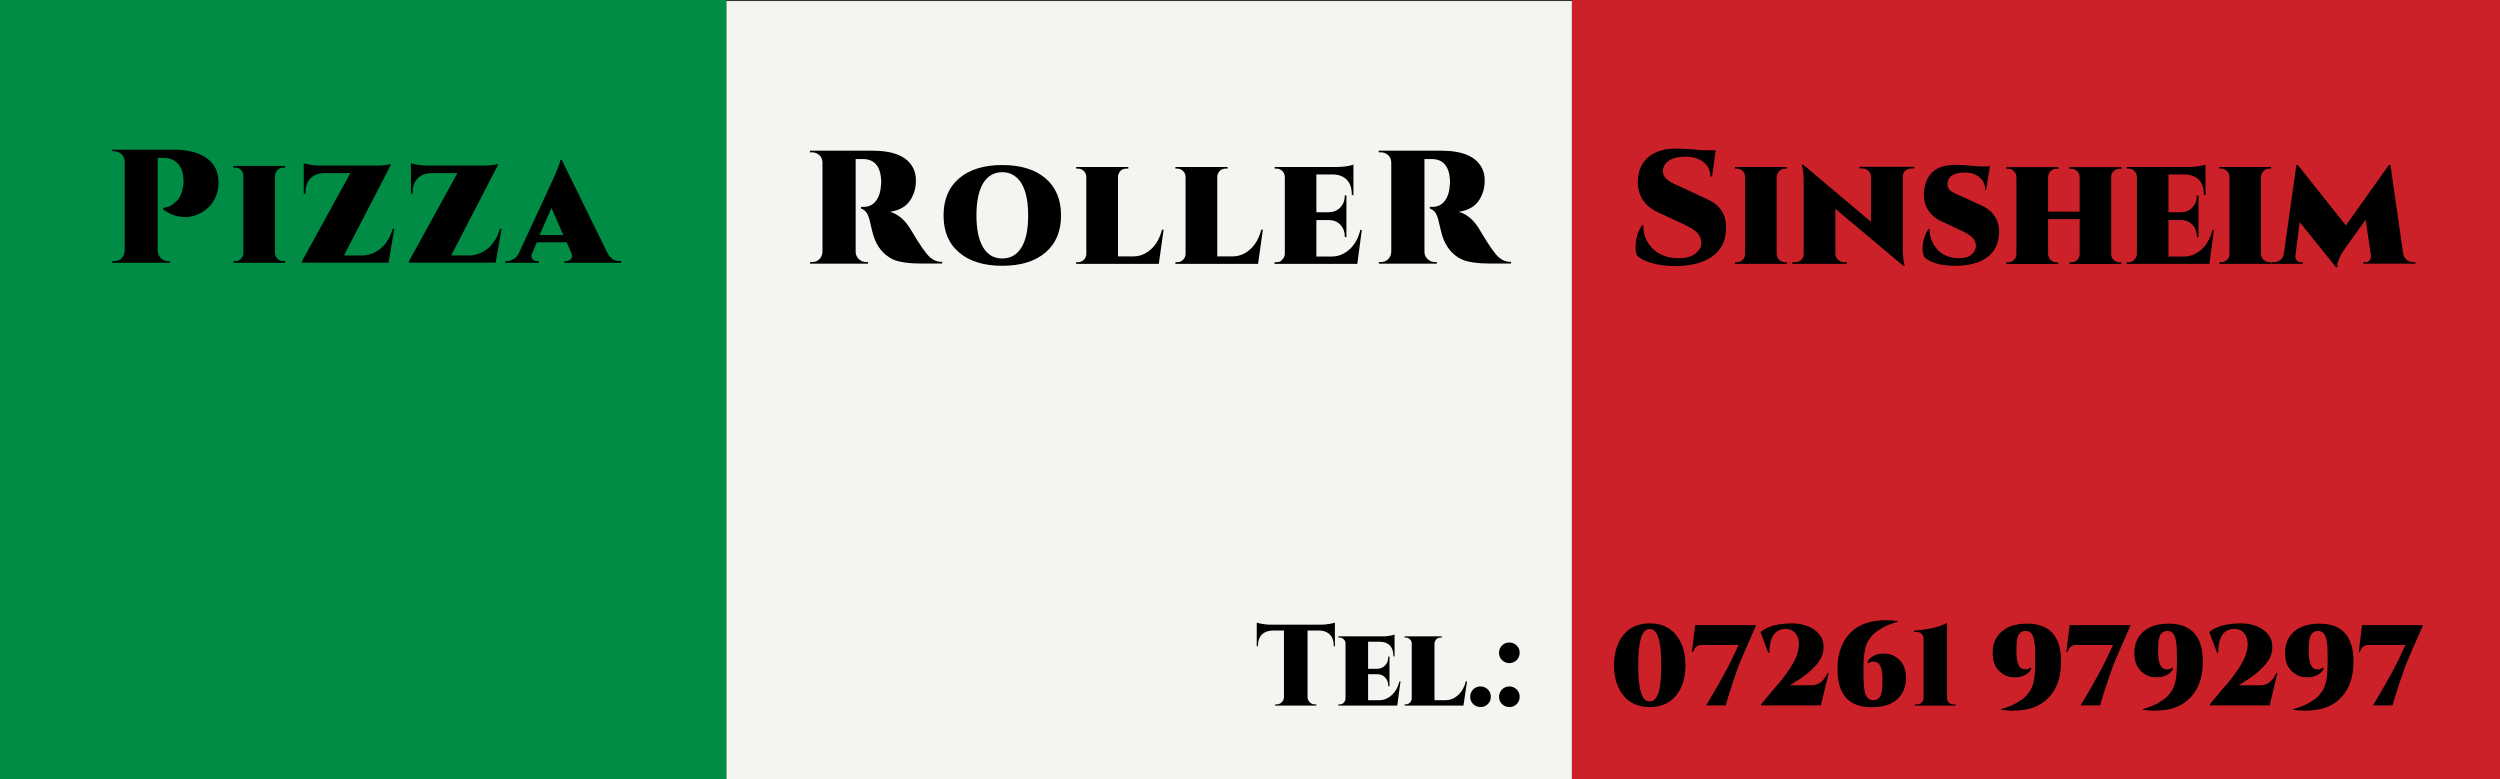 <?xml version="1.0" encoding="utf-8"?>
<!-- Generator: Adobe Illustrator 26.1.0, SVG Export Plug-In . SVG Version: 6.00 Build 0)  -->
<svg version="1.0" id="Ebene_1" xmlns="http://www.w3.org/2000/svg" xmlns:xlink="http://www.w3.org/1999/xlink" x="0px" y="0px"
	 viewBox="0 0 1672.4 521.2" style="enable-background:new 0 0 1672.4 521.2;" xml:space="preserve">
<rect x="0" y="0" width="1672.4" height="521.2" fill="#333333" stroke="none"/>
<style type="text/css">
	.st0{fill:#008C45;}
	.st1{fill:#CD212A;}
	.st2{fill:#F4F5F0;}
</style>
<rect class="st0" width="486" height="521.2"/>
<rect x="1051.5" class="st1" width="620.9" height="521.2"/>
<rect x="486" y="0.7" class="st2" width="565.5" height="520.5"/>
<g>
	<path d="M611,112.7c1.2,2.5,1.7,5.1,1.7,7.8c0,2.7-0.3,5.1-0.9,7.1c-0.6,2.1-1.5,4.1-2.7,6.1c-2.7,4.3-7.2,7-13.7,8
		c2.8,0.8,5.3,2.2,7.6,4.2c2.4,2,4.6,4.8,6.7,8.4c5.4,9.2,9.5,15.2,12.4,17.8c2.2,2,4.9,3.1,8.2,3.1v1.1h-13.5
		c-9.4,0-16.1-1-20.1-3.1c-5.8-3-9.9-8-12.3-15.2c-0.6-2.1-1.2-4.3-1.7-6.6c-0.5-2.3-0.9-4-1.2-5c-0.3-1-0.7-2-1.1-2.9
		c-0.4-0.9-0.9-1.6-1.4-2.1c-0.9-0.9-1.9-1.5-3-1.9v-1.1h1.7c4.2,0,7.3-1.9,9.4-5.7c1.1-2,1.7-4.2,2-6.5c0.3-2.3,0.4-3.8,0.4-4.4
		c0-0.6,0-0.9,0-1.1c-0.5-9.5-4.6-14.3-12.3-14.3h-4.8v62.1c0,1.9,0.7,3.5,2.1,4.8c1.4,1.3,3,2,4.9,2h1.3v1.1h-38.8v-1.1h1.4
		c1.9,0,3.5-0.6,4.8-1.9c1.3-1.3,2-2.9,2.1-4.8v-59.9c-0.1-2.7-1.2-4.6-3.5-5.9c-1.1-0.6-2.2-0.9-3.5-0.9h-1.4v-1.1h42.2
		C598.2,100.9,607.2,104.8,611,112.7z"/>
	<path d="M631.2,144.1c0-10.7,3.5-18.9,10.4-24.8c6.9-5.9,16.6-8.9,28.9-8.9c12.3,0,22,3,28.9,8.9c6.9,5.9,10.4,14.2,10.4,24.8
		c0,10.7-3.5,18.9-10.4,24.8c-6.9,5.9-16.6,8.9-28.9,8.9c-12.3,0-22-3-28.9-8.9C634.6,163,631.2,154.7,631.2,144.1z M653.2,144.1
		c0,9.2,1.5,16.3,4.4,21.3c3,5,7.2,7.5,12.9,7.5c5.6,0,9.9-2.5,12.9-7.5c3-5,4.4-12.1,4.4-21.2c0-12.5-2.6-21-7.8-25.5
		c-2.6-2.3-5.8-3.5-9.5-3.5c-5.6,0-9.9,2.5-12.9,7.5C654.7,127.7,653.2,134.9,653.2,144.1z"/>
	<path d="M775.2,176.5h-55.3v-1.1h1.2c1.5,0,2.8-0.5,3.9-1.6c1.1-1.1,1.7-2.4,1.7-4v-51.4c0-1.6-0.6-2.9-1.7-4
		c-1.1-1.1-2.4-1.6-3.9-1.6h-1.2v-1.1h34.9v1.1h-1.2c-2.5,0-4.2,1.1-5.2,3.3c-0.4,0.7-0.5,1.5-0.5,2.3v53.1h10.4
		c4.3,0,8.2-1.6,11.7-4.8c3.5-3.2,5.9-7.5,7.3-13h1.1L775.2,176.5z"/>
	<path d="M841.6,176.5h-55.3v-1.1h1.2c1.5,0,2.8-0.5,3.9-1.6c1.1-1.1,1.7-2.4,1.7-4v-51.4c0-1.6-0.6-2.9-1.7-4
		c-1.1-1.1-2.4-1.6-3.9-1.6h-1.2v-1.1h34.9v1.1H820c-2.5,0-4.2,1.1-5.2,3.3c-0.4,0.7-0.5,1.5-0.5,2.3v53.1h10.4
		c4.3,0,8.2-1.6,11.7-4.8c3.5-3.2,5.9-7.5,7.3-13h1.1L841.6,176.5z"/>
	<path d="M852.6,176.5v-1.1h1.2c1.5,0,2.7-0.4,3.5-1.2c1.4-1.4,2.2-2.8,2.2-4.4v-51.3c0-1.7-0.6-3-1.7-4.1c-1.1-1.1-2.4-1.6-3.9-1.6
		h-1.2v-1.1h42.1c1.8,0,3.8-0.2,6-0.5c2.2-0.4,3.8-0.7,4.6-1.1v20.4h-1.1v-0.5c0-4.2-1.1-7.4-3.3-9.7c-2.2-2.3-5.3-3.5-9.3-3.6
		h-11.1V142h8.3c3.2-0.1,5.7-1.1,7.7-3.2c2-2.1,3-4.7,3-7.9v-0.2h1.1v27.9h-1.1v-0.4c0-3.2-1-5.8-3-7.9c-2-2.1-4.6-3.1-7.7-3.1h-8.3
		v24.4h10.4c4.3,0,8.2-1.6,11.8-4.8c3.5-3.2,5.9-7.5,7.2-13h1l-3,22.7H852.6z"/>
	<path d="M991.5,112.7c1.2,2.5,1.7,5.1,1.7,7.8c0,2.7-0.3,5.1-0.9,7.1c-0.6,2.1-1.5,4.1-2.7,6.1c-2.7,4.3-7.2,7-13.7,8
		c2.8,0.8,5.3,2.2,7.6,4.2c2.4,2,4.6,4.8,6.7,8.4c5.4,9.2,9.5,15.2,12.4,17.8c2.2,2,4.9,3.1,8.2,3.1v1.1h-13.5
		c-9.4,0-16.1-1-20.1-3.1c-5.8-3-9.9-8-12.3-15.2c-0.6-2.1-1.2-4.3-1.7-6.6c-0.5-2.3-0.9-4-1.2-5c-0.3-1-0.7-2-1.1-2.9
		c-0.4-0.9-0.9-1.6-1.4-2.1c-0.9-0.9-1.9-1.5-3-1.9v-1.1h1.7c4.2,0,7.3-1.9,9.4-5.7c1.1-2,1.7-4.2,2-6.5c0.3-2.3,0.4-3.8,0.4-4.4
		c0-0.6,0-0.9,0-1.1c-0.5-9.5-4.6-14.3-12.3-14.3h-4.8v62.1c0,1.9,0.7,3.5,2.1,4.8c1.4,1.3,3,2,4.9,2h1.3v1.1h-38.8v-1.1h1.4
		c1.9,0,3.5-0.6,4.8-1.9c1.3-1.3,2-2.9,2.1-4.8v-59.9c-0.1-2.7-1.2-4.6-3.5-5.9c-1.1-0.6-2.2-0.9-3.5-0.9h-1.4v-1.1h42.2
		C978.7,100.9,987.6,104.8,991.5,112.7z"/>
</g>
<g>
	<path d="M874.7,421.8v44.6c0,1.3,0.6,2.5,1.5,3.4c0.9,0.9,2.1,1.4,3.4,1.4h1v0.8H853v-0.8h1c1.3,0,2.5-0.5,3.4-1.4
		c0.9-0.9,1.5-2,1.5-3.3v-44.7h-7.6c-3.1,0.1-5.5,1-7.2,2.7c-1.7,1.8-2.6,4.2-2.6,7.3v0.5l-0.8,0.1v-15.9c0.7,0.3,2,0.6,3.9,0.9
		c1.9,0.3,3.6,0.5,5.2,0.5h34.1c1.6,0,3.3-0.2,5.2-0.5c1.8-0.3,3.2-0.6,3.9-0.9v15.9l-0.8-0.1v-0.5c0-4.2-1.5-7.1-4.6-8.8
		c-1.5-0.8-3.3-1.2-5.3-1.2H874.7z"/>
	<path d="M895.3,472v-0.8h0.8c1.1,0,1.9-0.3,2.5-0.8c1-1,1.5-2,1.5-3.2v-36.6c0-1.2-0.4-2.2-1.2-2.9c-0.8-0.8-1.7-1.2-2.8-1.2h-0.8
		v-0.8h30c1.3,0,2.7-0.1,4.3-0.4c1.6-0.3,2.7-0.5,3.3-0.8v14.6h-0.8v-0.4c0-3-0.8-5.3-2.3-6.9c-1.6-1.6-3.8-2.5-6.7-2.5h-7.9v18.1
		h5.9c2.3,0,4.1-0.8,5.5-2.3c1.4-1.5,2.1-3.3,2.1-5.7v-0.2h0.8v19.9h-0.8v-0.3c0-2.3-0.7-4.1-2.1-5.6c-1.4-1.5-3.2-2.2-5.5-2.2h-5.9
		v17.4h7.4c3.1,0,5.9-1.1,8.4-3.4c2.5-2.3,4.2-5.3,5.2-9.2h0.7l-2.2,16.2H895.3z"/>
	<path d="M979,472h-39.4v-0.8h0.8c1.1,0,2-0.4,2.8-1.2c0.8-0.8,1.2-1.7,1.2-2.8v-36.7c0-1.1-0.4-2.1-1.2-2.8
		c-0.8-0.8-1.7-1.2-2.8-1.2h-0.8v-0.8h24.9v0.8h-0.8c-1.8,0-3,0.8-3.7,2.4c-0.3,0.5-0.4,1.1-0.4,1.6v37.9h7.4c3.1,0,5.9-1.1,8.4-3.4
		c2.5-2.3,4.2-5.3,5.2-9.2h0.8L979,472z"/>
	<path d="M995.3,471c-1.4,1.4-3,2-4.9,2c-1.9,0-3.5-0.7-4.9-2c-1.4-1.4-2-3-2-4.9s0.7-3.5,2-4.9c1.4-1.4,3-2,4.9-2
		c1.9,0,3.5,0.7,4.9,2c1.4,1.4,2,3,2,4.9S996.7,469.7,995.3,471z"/>
	<path d="M1014.6,441.6c-1.4,1.3-3,2-4.9,2c-1.9,0-3.5-0.7-4.9-2c-1.4-1.3-2-3-2-4.9c0-1.9,0.7-3.6,2-4.9c1.4-1.4,3-2,4.9-2
		c1.9,0,3.5,0.7,4.9,2c1.4,1.4,2,3,2,4.9C1016.6,438.6,1015.9,440.2,1014.6,441.6z M1014.6,471c-1.4,1.4-3,2-4.9,2
		c-1.9,0-3.5-0.7-4.9-2c-1.4-1.4-2-3-2-4.9s0.7-3.5,2-4.9c1.4-1.4,3-2,4.9-2c1.9,0,3.5,0.7,4.9,2c1.4,1.4,2,3,2,4.9
		S1015.9,469.7,1014.6,471z"/>
	<path d="M1086.1,424.6c4.2-5.1,10.1-7.6,17.5-7.6c7.4,0,13.3,2.5,17.5,7.6c4.2,5.1,6.4,11.9,6.4,20.4c0,8.5-2.1,15.3-6.4,20.4
		c-4.2,5.1-10.1,7.6-17.5,7.6c-7.4,0-13.3-2.5-17.5-7.6s-6.4-11.9-6.4-20.4C1079.8,436.5,1081.9,429.7,1086.1,424.6z M1103.6,420.8
		c-2.6,0-4.6,2-5.8,5.9c-1.3,3.9-1.9,10-1.9,18.3c0,13.6,1.8,21.5,5.3,23.6c0.7,0.4,1.5,0.6,2.4,0.6c2.7,0,4.6-2,5.9-5.9
		c1.2-3.9,1.8-10,1.8-18.3c0-12.3-1.4-19.9-4.2-22.7C1106.1,421.3,1105,420.8,1103.6,420.8z"/>
	<path d="M1138.3,431.5c-1.5,0-2.7,0.4-3.5,1.1c-0.9,0.7-1.6,1.9-2.2,3.5h-0.8l2.2-17.9h40.8l-9.9,22.7c-1.5,3.4-3.3,8.4-5.5,15
		c-2.2,6.6-3.9,12-5,16h-13.1c1.6-2.6,4.4-7.3,8.4-14.3c4-7,7.1-12.8,9.3-17.6l4-8.5H1138.3z"/>
	<path d="M1199.1,417c3.3,0,6.7,0.6,10,1.8c3.3,1.2,5.9,3.1,7.9,5.5c2,2.4,2.9,5.2,2.9,8.5c0,4.6-1.9,8.9-5.7,12.9
		c-3,3.2-6.7,6.3-11.2,9.2c-0.9,0.6-1.9,1.2-3.2,2c-1.2,0.8-2,1.3-2.4,1.5h14.6c2.3,0,4.3-0.7,6-2c1.7-1.3,3.2-3.3,4.5-6.1h0.8
		l-5.2,21.6h-40v-0.8c1.4-1.7,3.2-3.9,5.6-6.7c2.3-2.8,4.3-5.1,5.9-6.9c1.6-1.8,3.3-4,5.2-6.6c1.9-2.6,3.4-4.9,4.5-6.9
		c2.7-4.7,4.1-9,4.1-12.9c0-3.3-0.9-6-2.7-7.9c-1.5-1.6-3.6-2.5-6.2-2.5c-0.3,0-0.6,0-0.9,0c-6.6,0.6-9.9,5.9-9.9,16h-0.8l-5.2-13.9
		C1182.3,419,1189.5,417,1199.1,417z"/>
	<path d="M1251.8,439.7c1.3-1,2.7-1.6,4.2-2c1.5-0.4,2.7-0.5,3.6-0.5c2.8,0,5,0.4,6.7,1.2c1.7,0.8,3.2,1.9,4.5,3.2
		c2.8,2.7,4.2,6.7,4.2,11.9c0,5.8-1.8,10.4-5.5,14c-3.9,3.7-9.7,5.6-17.5,5.6c-15.2,0-22.8-8.5-22.8-25.4c0-11.2,3.3-19.7,9.9-25.6
		c5.4-4.8,12.9-7.2,22.6-7.2c2.4,0,4.9,0.2,7.5,0.5l0.3,0.5c-4.6,1.4-7.9,2.7-9.9,3.9c-2,1.2-3.6,2.2-4.7,3
		c-1.1,0.8-2.1,1.8-2.9,2.8s-1.5,2.1-2.2,3c-0.6,1-1.1,2.1-1.5,3.4c-0.4,1.3-0.7,2.6-0.9,3.7c-0.2,1.1-0.4,2.5-0.6,4.1
		c-0.2,2.6-0.2,5.5-0.2,8.7c0,3.2,0,5.7,0.1,7.6s0.2,3.6,0.5,5.3c0.3,1.7,0.6,3,1.2,4c1,2,2.6,3,4.7,3c3.1,0,5-1.9,5.7-5.6
		c0.4-1.9,0.5-4.7,0.5-8.3c0-6.6-1.3-10.5-3.9-11.5c-0.7-0.3-1.5-0.4-2.4-0.4c-1,0-2.1,0.4-3.3,1.2l-0.5-0.6
		C1249.6,441.9,1250.5,440.7,1251.8,439.7z"/>
	<path d="M1281.7,422.7h-1.4v-0.8c3.1-0.2,6.8-0.7,11.2-1.5c4.4-0.8,7.8-2,10.2-3.4h0.8V467c0,1.2,0.4,2.2,1.2,3
		c0.8,0.8,1.8,1.2,3,1.2h1.6v0.8h-27.5l0.1-0.8h1.6c1.1,0,2.1-0.4,3-1.2c0.8-0.8,1.3-1.8,1.3-2.9v-39
		C1286.8,424.5,1285.1,422.7,1281.7,422.7z"/>
	<path d="M1356.2,450.6c-1.3,1-2.7,1.6-4.2,2c-1.5,0.4-2.7,0.5-3.6,0.5c-2.8,0-5-0.4-6.7-1.2c-1.7-0.8-3.2-1.9-4.5-3.2
		c-2.8-2.7-4.2-6.7-4.2-11.9c0-7,2.7-12.3,8-15.8c3.8-2.5,8.8-3.8,15-3.8c15.2,0,22.8,8.5,22.8,25.4c0,11.2-3.3,19.7-9.9,25.6
		c-5.3,4.8-12.8,7.2-22.5,7.2c-2.4,0-4.9-0.2-7.5-0.5l-0.3-0.5c4.6-1.4,7.9-2.7,9.9-3.9c2-1.2,3.6-2.2,4.7-3
		c1.1-0.8,2.1-1.8,2.9-2.8c0.8-1.1,1.5-2.1,2.2-3c0.6-0.9,1.1-2.1,1.5-3.4c0.4-1.3,0.7-2.6,0.9-3.7c0.2-1.1,0.4-2.5,0.5-4.1
		c0.2-2.6,0.3-5.6,0.3-9.2c0-3.6-0.1-6.4-0.2-8.6s-0.5-4.1-0.9-5.8c-0.5-1.7-1.1-3-2-3.7c-0.9-0.7-1.9-1.1-3.2-1.1s-2.3,0.2-3,0.7
		c-0.8,0.5-1.4,1.1-1.8,1.8c-0.4,0.7-0.8,1.8-1,3c-0.4,1.8-0.5,4.6-0.5,8.2c0,6.6,1.3,10.5,3.8,11.6c0.7,0.3,1.5,0.4,2.4,0.4
		c0.9,0,2.1-0.4,3.3-1.2l0.5,0.6C1358.4,448.5,1357.5,449.7,1356.2,450.6z"/>
	<path d="M1388.8,431.5c-1.5,0-2.7,0.4-3.5,1.1c-0.9,0.7-1.6,1.9-2.2,3.5h-0.8l2.2-17.9h40.8l-9.9,22.7c-1.5,3.4-3.3,8.4-5.5,15
		c-2.2,6.6-3.9,12-5,16h-13.1c1.6-2.6,4.4-7.3,8.4-14.3c4-7,7.1-12.8,9.3-17.6l4-8.5H1388.8z"/>
	<path d="M1451,450.6c-1.3,1-2.7,1.6-4.2,2c-1.5,0.4-2.7,0.5-3.6,0.5c-2.8,0-5-0.4-6.7-1.2c-1.7-0.8-3.2-1.9-4.5-3.2
		c-2.8-2.7-4.2-6.7-4.2-11.9c0-7,2.7-12.3,8-15.8c3.8-2.5,8.8-3.8,15-3.8c15.2,0,22.8,8.5,22.8,25.4c0,11.2-3.3,19.7-9.9,25.6
		c-5.3,4.8-12.8,7.2-22.5,7.2c-2.4,0-4.9-0.2-7.5-0.5l-0.3-0.5c4.6-1.4,7.9-2.7,9.9-3.9c2-1.2,3.6-2.2,4.7-3
		c1.1-0.8,2.1-1.8,2.9-2.8c0.8-1.1,1.5-2.1,2.2-3c0.6-0.9,1.1-2.1,1.5-3.4c0.4-1.3,0.7-2.6,0.9-3.7c0.2-1.1,0.4-2.5,0.5-4.1
		c0.2-2.6,0.3-5.6,0.3-9.2c0-3.6-0.1-6.4-0.2-8.6s-0.5-4.1-0.9-5.8c-0.5-1.7-1.1-3-2-3.7c-0.9-0.7-1.9-1.1-3.2-1.1
		c-1.3,0-2.3,0.2-3,0.7c-0.8,0.5-1.4,1.1-1.8,1.8c-0.4,0.7-0.8,1.8-1,3c-0.4,1.8-0.5,4.6-0.5,8.2c0,6.6,1.3,10.5,3.8,11.6
		c0.7,0.3,1.5,0.4,2.4,0.4c0.9,0,2.1-0.4,3.3-1.2l0.5,0.6C1453.3,448.5,1452.3,449.7,1451,450.6z"/>
	<path d="M1499.3,417c3.3,0,6.7,0.6,10,1.8c3.3,1.2,5.9,3.1,7.9,5.5c2,2.4,2.9,5.2,2.9,8.5c0,4.6-1.9,8.9-5.7,12.9
		c-3,3.2-6.7,6.3-11.2,9.2c-0.9,0.6-1.9,1.2-3.2,2c-1.2,0.8-2,1.3-2.4,1.5h14.6c2.3,0,4.3-0.7,6-2c1.7-1.3,3.2-3.3,4.5-6.1h0.8
		l-5.2,21.6h-40v-0.8c1.4-1.7,3.2-3.9,5.6-6.7c2.3-2.8,4.3-5.1,5.9-6.9c1.6-1.8,3.3-4,5.2-6.6c1.9-2.6,3.4-4.9,4.5-6.9
		c2.7-4.7,4.1-9,4.1-12.9c0-3.3-0.9-6-2.7-7.9c-1.5-1.6-3.6-2.5-6.2-2.5c-0.3,0-0.6,0-0.9,0c-6.6,0.6-9.9,5.9-9.9,16h-0.8l-5.2-13.9
		C1482.5,419,1489.7,417,1499.3,417z"/>
	<path d="M1551.8,450.6c-1.3,1-2.7,1.6-4.2,2c-1.5,0.4-2.7,0.5-3.6,0.5c-2.8,0-5-0.4-6.7-1.2c-1.7-0.8-3.2-1.9-4.5-3.2
		c-2.8-2.7-4.2-6.7-4.2-11.9c0-7,2.7-12.3,8-15.8c3.8-2.5,8.8-3.8,15-3.8c15.2,0,22.8,8.5,22.8,25.4c0,11.2-3.3,19.7-9.9,25.6
		c-5.3,4.8-12.8,7.2-22.5,7.2c-2.4,0-4.9-0.2-7.5-0.5l-0.3-0.5c4.6-1.4,7.9-2.7,9.9-3.9c2-1.2,3.6-2.2,4.7-3
		c1.1-0.8,2.1-1.8,2.9-2.8c0.8-1.1,1.5-2.1,2.2-3c0.6-0.9,1.1-2.1,1.5-3.4c0.4-1.3,0.7-2.6,0.9-3.7c0.2-1.1,0.4-2.5,0.5-4.1
		c0.2-2.6,0.3-5.6,0.3-9.2c0-3.6-0.1-6.4-0.2-8.6s-0.5-4.1-0.9-5.8c-0.5-1.7-1.1-3-2-3.7c-0.9-0.7-1.9-1.1-3.2-1.1
		c-1.3,0-2.3,0.2-3,0.7c-0.8,0.5-1.4,1.1-1.8,1.8c-0.4,0.7-0.8,1.8-1,3c-0.4,1.8-0.5,4.6-0.5,8.2c0,6.6,1.3,10.5,3.8,11.6
		c0.7,0.3,1.5,0.4,2.4,0.4c0.9,0,2.1-0.4,3.3-1.2l0.5,0.6C1554,448.5,1553,449.7,1551.8,450.6z"/>
	<path d="M1584.4,431.5c-1.5,0-2.7,0.4-3.5,1.1c-0.9,0.7-1.6,1.9-2.2,3.5h-0.8l2.2-17.9h40.8l-9.9,22.7c-1.5,3.4-3.3,8.4-5.5,15
		c-2.2,6.6-3.9,12-5,16h-13.1c1.6-2.6,4.4-7.3,8.4-14.3c4-7,7.1-12.8,9.3-17.6l4-8.5H1584.4z"/>
</g>
<g>
	<path d="M1154.7,152.1c0,8.7-3.1,15.2-9.3,19.5c-6.2,4.3-14.4,6.4-24.7,6.4c-6,0-11.2-0.7-15.8-2c-4.5-1.3-7.8-3-9.8-5
		c-0.6-1.6-1-3.3-1-5.1c0-1.8,0.1-3.6,0.4-5.3c0.8-4.2,2.1-7.6,4-9.9h1c-0.1,0.4-0.1,0.9-0.1,1.4c0,5.3,2.1,10.1,6.3,14.3
		s10,6.3,17.2,6.3c4.9,0,8.7-1,11.3-3.1c2.6-2.1,3.9-4.4,3.9-7c0-2.6-0.9-4.9-2.7-6.8c-1.8-1.9-4.7-3.7-8.7-5.6l-17.6-8.2
		c-5-2.2-8.6-5.4-10.8-9.4c-1.8-3.2-2.7-6.7-2.7-10.5c0-7.8,2.6-13.7,7.9-17.7c4.4-3.3,10.2-5,17.5-5c4.8,0,10.8,0.4,18.3,1.1h8.4
		l-2.4,17.6h-1.1c0-4-1.5-7.2-4.6-9.6c-3.1-2.4-7-3.7-11.8-3.7c-4.8,0-8.5,0.8-11.1,2.5c-2.6,1.7-4,3.9-4.3,6.6
		c-0.3,3.4,1.9,6.3,6.5,8.6c0.8,0.4,1.8,0.9,3.1,1.4l20.2,9.4C1150.6,137.1,1154.7,143.4,1154.7,152.1z"/>
	<path d="M1194.2,175.4h1.2v1.1h-34.7v-1.1h1.2c1.5,0,2.8-0.5,3.9-1.6c1.1-1.1,1.6-2.4,1.6-4v-51.4c0-1.6-0.5-2.9-1.6-4
		s-2.4-1.6-3.9-1.6h-1.2v-1.1h34.6v1.1h-1.1c-2.2,0-3.7,0.9-4.8,2.7c-0.5,0.9-0.8,1.8-0.9,2.9v51.4c0.1,1.6,0.6,2.9,1.7,4
		C1191.4,174.8,1192.7,175.4,1194.2,175.4z"/>
	<path d="M1280.6,112.7h-1.8c-1.7,0-3.1,0.5-4.2,1.5c-1.2,1-1.7,2.3-1.7,3.8v48c0,4.7,0.3,8.2,1,10.6l0.3,1.2h-1l-45.4-38.1V170
		c0.1,1.5,0.7,2.8,1.8,3.8c1.1,1,2.5,1.6,4.2,1.6h1.7v1.1h-36.5v-1.1h1.7c1.7,0,3.1-0.5,4.2-1.6c1.2-1,1.7-2.3,1.7-3.8v-48.3
		c0-4.3-0.3-7.7-1-10.3l-0.3-1.2h1l45.3,38.2v-30.3c0-1.5-0.6-2.8-1.7-3.8c-1.1-1-2.5-1.6-4.2-1.6h-1.8v-1.1h36.7V112.7z"/>
	<path d="M1337.3,154.7c0,7.9-2.8,13.9-8.5,17.8c-5,3.5-12,5.3-21,5.3c-5.3,0-9.8-0.6-13.3-1.8c-3.6-1.2-6-2.6-7.4-4.4
		c-0.6-1.5-1-3.1-1-4.8c0-1.7,0.1-3.2,0.4-4.8c0.8-3.8,2.1-6.8,3.8-9h0.6c0,0.4,0,0.7,0,1c0,4.8,1.7,9.1,5.2,13
		c3.5,3.8,8.4,5.7,14.6,5.7c3.7,0,6.4-0.8,8.3-2.5c1.9-1.7,2.8-3.6,2.8-5.7c0-2.2-0.8-4.1-2.5-5.7c-1.7-1.7-4.4-3.3-8.3-5l-11.3-5.3
		c-4.6-1.9-8-4.8-10.2-8.5c-1.7-2.9-2.5-6-2.5-9.5c0-1.2,0.1-2.3,0.2-3.5c1.6-11.2,8.4-16.7,20.5-16.7c4,0,9.5,0.3,16.3,1h7.2
		l-2.6,15.8h-0.6c0-3.5-1.3-6.4-3.8-8.5c-2.6-2.1-5.7-3.2-9.6-3.2c-7.3,0-11.3,2.4-11.8,7.1c-0.2,2.3,0.6,4.1,2.6,5.5
		c1.5,1,3.6,2.1,6.3,3.1l13.9,6.4c3.8,1.7,6.7,4,8.6,6.9C1336.3,147.5,1337.3,150.8,1337.3,154.7z"/>
	<path d="M1412.3,118.4v51.4c0,2.2,0.9,3.9,2.8,4.9c0.9,0.5,1.8,0.8,2.8,0.8h1.2v1.1h-34.7v-1.1h1.1c1.6,0,2.9-0.5,4-1.6
		c1.1-1.1,1.7-2.4,1.7-4v-23.3h-21.1v23.3c0.1,1.6,0.6,2.9,1.7,4c1.1,1.1,2.4,1.6,4,1.6h1.1v1.1h-34.8v-1.1h1.2
		c1.5,0,2.8-0.5,3.9-1.6c1.1-1.1,1.7-2.4,1.7-4v-51.4c0-1.6-0.6-2.9-1.7-4c-1.1-1.1-2.4-1.6-3.9-1.6h-1.2v-1.1h34.8v1.1h-1.1
		c-1.6,0-2.9,0.5-4,1.6s-1.7,2.4-1.7,4v23.1h21.1v-23.1c-0.1-1.6-0.6-2.9-1.7-4s-2.4-1.6-4-1.6h-1.1v-1.1h34.8v1.1h-1.2
		c-1.6,0-2.9,0.5-4,1.6C1412.9,115.4,1412.3,116.7,1412.3,118.4z"/>
	<path d="M1422.6,176.5v-1.1h1.2c1.5,0,2.7-0.4,3.5-1.2c1.4-1.4,2.2-2.8,2.2-4.4v-51.3c0-1.7-0.6-3-1.7-4.1
		c-1.1-1.1-2.4-1.6-3.9-1.6h-1.2v-1.1h42.1c1.8,0,3.8-0.2,6-0.5c2.2-0.4,3.8-0.7,4.6-1.1v20.4h-1.1v-0.5c0-4.2-1.1-7.4-3.3-9.7
		c-2.2-2.3-5.3-3.5-9.3-3.6h-11.1V142h8.3c3.2-0.1,5.7-1.1,7.7-3.2c2-2.1,3-4.7,3-7.9v-0.2h1.1v27.9h-1.1v-0.4c0-3.2-1-5.8-3-7.9
		c-2-2.1-4.6-3.1-7.7-3.1h-8.3v24.4h10.4c4.3,0,8.2-1.6,11.8-4.8c3.5-3.2,5.9-7.5,7.2-13h1l-3,22.7H1422.6z"/>
	<path d="M1518.2,175.4h1.2v1.1h-34.7v-1.1h1.2c1.5,0,2.8-0.5,3.9-1.6c1.1-1.1,1.6-2.4,1.6-4v-51.4c0-1.6-0.5-2.9-1.6-4
		s-2.4-1.6-3.9-1.6h-1.2v-1.1h34.6v1.1h-1.1c-2.2,0-3.7,0.9-4.8,2.7c-0.5,0.9-0.8,1.8-0.9,2.9v51.4c0.1,1.6,0.6,2.9,1.7,4
		C1515.4,174.8,1516.7,175.4,1518.2,175.4z"/>
	<path d="M1581,176.5v-1.1h1.5c1.3,0,2.2-0.4,2.8-1.4c0.6-0.9,0.8-1.8,0.8-2.8l-3.6-24.2l-14.9,20.8c-1.1,1.5-2,3.3-2.8,5.3
		c-0.8,2-1.2,3.4-1.2,4.2s0,1.2,0,1.5h-0.9l-24.3-30.2l-2.9,22.7c-0.1,0.7,0.1,1.4,0.5,2.2c0.7,1.3,1.7,1.9,3,1.9h1.5v1.1h-21v-1.1
		h1.4c1.8,0,3.3-0.5,4.6-1.5c1.3-1,2.1-2.4,2.3-4.2l8.4-59.4h0.9l32.2,40.5l28.8-40.5h1l8.6,59.9c0.4,1.6,1.2,2.8,2.4,3.7
		c1.2,0.9,2.6,1.4,4.2,1.4h1.5v1.1H1581z"/>
</g>
<g>
	<path d="M146.2,122.3c0,3.3-0.7,6.5-2,9.6c-1.3,3.1-3.3,5.7-5.8,7.8c-4.5,3.7-9.4,5.5-14.5,5.5c-5.2,0-10.1-1.7-14.7-5v-1.1
		c2.6-0.4,4.6-1.1,5.9-2.1c1.3-1,2.4-1.9,3.2-2.6c1.8-1.9,3-4.2,3.6-6.8c0.6-2.6,0.9-4.4,0.9-5.5c0-5.7-1.2-9.9-3.7-12.5
		c-2.4-2.7-5.7-4-9.8-4h-3.8v62.3c0.1,1.9,0.8,3.5,2.1,4.8c1.3,1.3,2.9,2,4.8,2h1.4v1.1H75.1v-1.1h1.4c2.6,0,4.6-1.1,5.9-3.3
		c0.6-1.1,1-2.2,1-3.5v-60.5c-0.2-1.7-1-3.2-2.3-4.4c-1.3-1.2-2.8-1.8-4.6-1.8h-1.3l-0.1-1.1h41.1c9.9,0,17.4,2.1,22.7,6.2
		C143.8,110,146.2,115.3,146.2,122.3z"/>
	<path d="M189.6,174.7h1.2v1.1h-34.7v-1.1h1.2c1.5,0,2.8-0.5,3.9-1.6c1.1-1.1,1.6-2.4,1.6-4v-51.4c0-1.6-0.5-2.9-1.6-4
		c-1.1-1.1-2.4-1.6-3.9-1.6h-1.2V111h34.6v1.1h-1.1c-2.2,0-3.7,0.9-4.8,2.7c-0.5,0.9-0.8,1.8-0.9,2.9v51.4c0.1,1.6,0.6,2.9,1.7,4
		S188.1,174.7,189.6,174.7z"/>
	<path d="M201.9,175.8v-0.9l32.5-59.1h-17.1c-4.1,0-7.3,1.2-9.6,3.5c-2.3,2.3-3.4,5.6-3.4,9.8v0.4h-1.1v-20.3
		c0.9,0.4,2.5,0.7,4.9,1.1c2.4,0.4,4.6,0.5,6.5,0.5h36.5c2.7,0,4.9-0.1,6.9-0.4c1.9-0.3,3-0.5,3.4-0.8v0.8l-31.3,60.5h11.7
		c4.9,0,9.2-1.6,13-4.8c3.7-3.2,6.4-7.5,7.9-13.1h1.1l-3.9,22.7H201.9z"/>
	<path d="M273.5,175.8v-0.9l32.5-59.1H289c-4.1,0-7.3,1.2-9.6,3.5c-2.3,2.3-3.4,5.6-3.4,9.8v0.4h-1.1v-20.3c0.9,0.4,2.5,0.7,4.9,1.1
		c2.4,0.4,4.6,0.5,6.5,0.5h36.5c2.7,0,4.9-0.1,6.9-0.4c1.9-0.3,3-0.5,3.4-0.8v0.8l-31.3,60.5h11.7c4.9,0,9.2-1.6,13-4.8
		c3.7-3.2,6.4-7.5,7.9-13.1h1.1l-3.9,22.7H273.5z"/>
	<path d="M414.7,174.7h0.9v1.1h-38v-1.1h0.9c1.4,0,2.5-0.4,3.2-1.1c0.7-0.8,1-1.5,1-2.2c0-0.7-0.2-1.4-0.5-2.2l-3.1-7.1h-20
		l-3.2,7.5c-0.3,0.6-0.4,1.3-0.4,1.9c0,0.6,0.3,1.4,1,2.1c0.7,0.8,1.7,1.1,3.2,1.1h0.8v1.1H338v-1.1h0.9c1.5,0,3-0.4,4.6-1.3
		s2.8-2.2,3.6-4l22.2-48c3.5-7.7,5.4-12.5,5.6-14.4h0.9l30.5,62.1C408.1,172.8,410.9,174.7,414.7,174.7z M361,157.2h15.8l-7.9-18.1
		L361,157.2z"/>
</g>
</svg>
